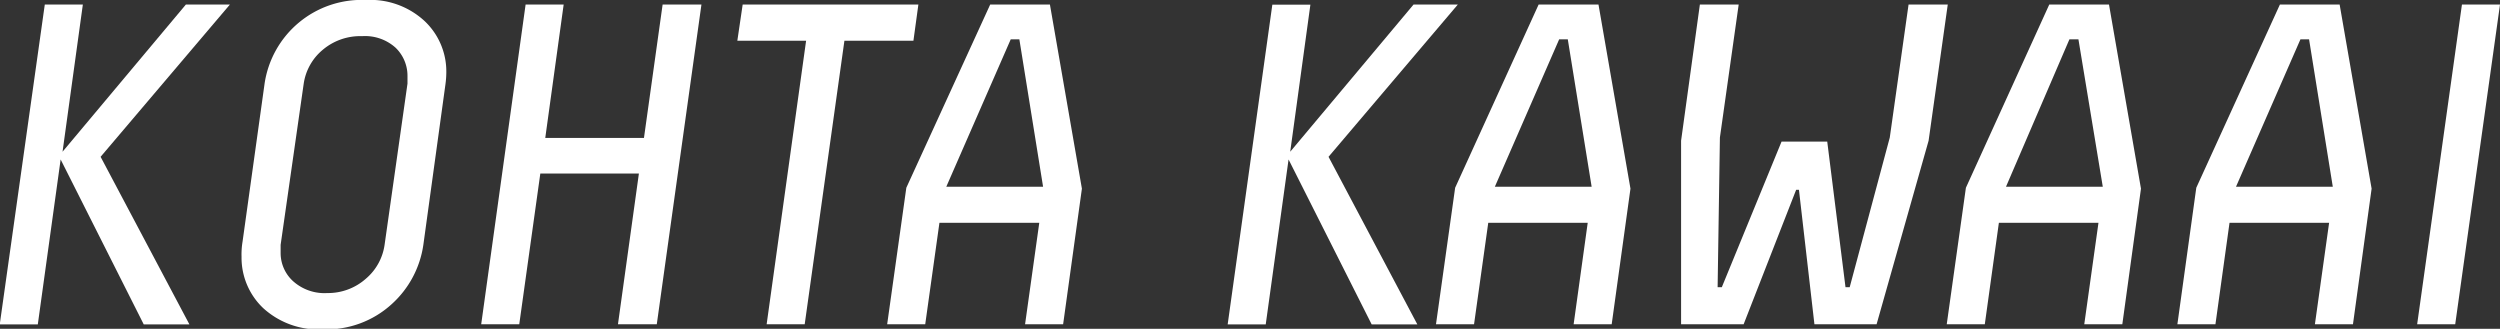 <svg xmlns="http://www.w3.org/2000/svg" viewBox="0 0 197.06 25.92"><rect x="0" y="0" width="197.06" height="25.92" fill="#333333" stroke="none"/><defs><style>.bba19b92-8457-4f1a-9664-7da17aeb8419{fill:#fff;}</style></defs><g id="ae701306-3bac-429a-ae55-c9567fd4ecc7" data-name="レイヤー 2"><g id="fe115577-2e39-4bfd-b15f-a5b713694553" data-name="レイヤー 1"><path class="bba19b92-8457-4f1a-9664-7da17aeb8419" d="M7.81,17,17.53,5.4H21l-10.19,12,7,13.21h-3.6l-6.55-13-1.8,13h-3L6.41,5.4h3Z" transform="translate(-2.88 -5.04)"/><path class="bba19b92-8457-4f1a-9664-7da17aeb8419" d="M36.25,24.34A7.79,7.79,0,0,1,33.77,29a7.63,7.63,0,0,1-5.44,2,6.46,6.46,0,0,1-4.7-1.67,5.47,5.47,0,0,1-1.71-4.05A6.09,6.09,0,0,1,22,24.08l1.73-12.41a7.73,7.73,0,0,1,8-6.63,6.29,6.29,0,0,1,4.64,1.68,5.46,5.46,0,0,1,1.69,4.05,7.28,7.28,0,0,1-.07.93ZM35,11.63s0-.11,0-.25,0-.25,0-.33a3.07,3.07,0,0,0-.94-2.25,3.59,3.59,0,0,0-2.63-.91A4.58,4.58,0,0,0,28.28,9a4.27,4.27,0,0,0-1.46,2.63L25,24.34l0,.21V25a3,3,0,0,0,1,2.22,3.71,3.71,0,0,0,2.68.92A4.5,4.5,0,0,0,31.73,27a4.29,4.29,0,0,0,1.46-2.63Z" transform="translate(-2.88 -5.04)"/><path class="bba19b92-8457-4f1a-9664-7da17aeb8419" d="M58.17,5.4,54.65,30.6H51.59l1.65-11.88H45.47L43.81,30.6h-3L44.31,5.4h3L45.86,15.91h7.78L55.11,5.4Z" transform="translate(-2.88 -5.04)"/><path class="bba19b92-8457-4f1a-9664-7da17aeb8419" d="M61.42,5.4H75.27l-.39,2.85H69.44L66.31,30.6h-3L66.42,8.25H61Z" transform="translate(-2.88 -5.04)"/><path class="bba19b92-8457-4f1a-9664-7da17aeb8419" d="M85.64,5.4l2.52,14.51L86.68,30.6h-3l1.12-8H76.93l-1.12,8h-3l1.51-10.76L80.93,5.4ZM83.23,8.14h-.68L77.47,19.76H85.1Z" transform="translate(-2.88 -5.04)"/><path class="bba19b92-8457-4f1a-9664-7da17aeb8419" d="M104.58,17,114.3,5.4h3.49l-10.19,12,7,13.21H111l-6.55-13-1.8,13h-3l3.52-25.2h3Z" transform="translate(-2.88 -5.04)"/><path class="bba19b92-8457-4f1a-9664-7da17aeb8419" d="M128.88,5.4l2.52,14.51L129.92,30.6h-3l1.11-8h-7.84l-1.12,8h-3l1.51-10.76L124.16,5.4Zm-2.42,2.74h-.68l-5.07,11.62h7.63Z" transform="translate(-2.88 -5.04)"/><path class="bba19b92-8457-4f1a-9664-7da17aeb8419" d="M153.32,5.4h3.09L154.9,16.13,150.8,30.6h-4.9L144.68,20h-.22L140.32,30.6h-4.93l0-14.47L136.87,5.4h3.06l-1.48,10.48-.18,11.8h.33l4.71-11.48h3.6l1.44,11.48h.33l3.16-11.8Z" transform="translate(-2.88 -5.04)"/><path class="bba19b92-8457-4f1a-9664-7da17aeb8419" d="M169.12,5.4l2.52,14.51L170.17,30.6h-3l1.12-8h-7.85l-1.11,8h-3l1.51-10.76L164.41,5.4Zm-2.41,2.74H166L161,19.76h7.63Z" transform="translate(-2.88 -5.04)"/><path class="bba19b92-8457-4f1a-9664-7da17aeb8419" d="M187.3,5.4l2.52,14.51L188.35,30.6h-3l1.12-8h-7.85l-1.11,8h-3L176,19.84,182.59,5.4Zm-2.41,2.74h-.68l-5.08,11.62h7.63Z" transform="translate(-2.88 -5.04)"/><path class="bba19b92-8457-4f1a-9664-7da17aeb8419" d="M196.41,30.6h-3l3.53-25.2h3Z" transform="translate(-2.88 -5.04)"/></g></g></svg>
